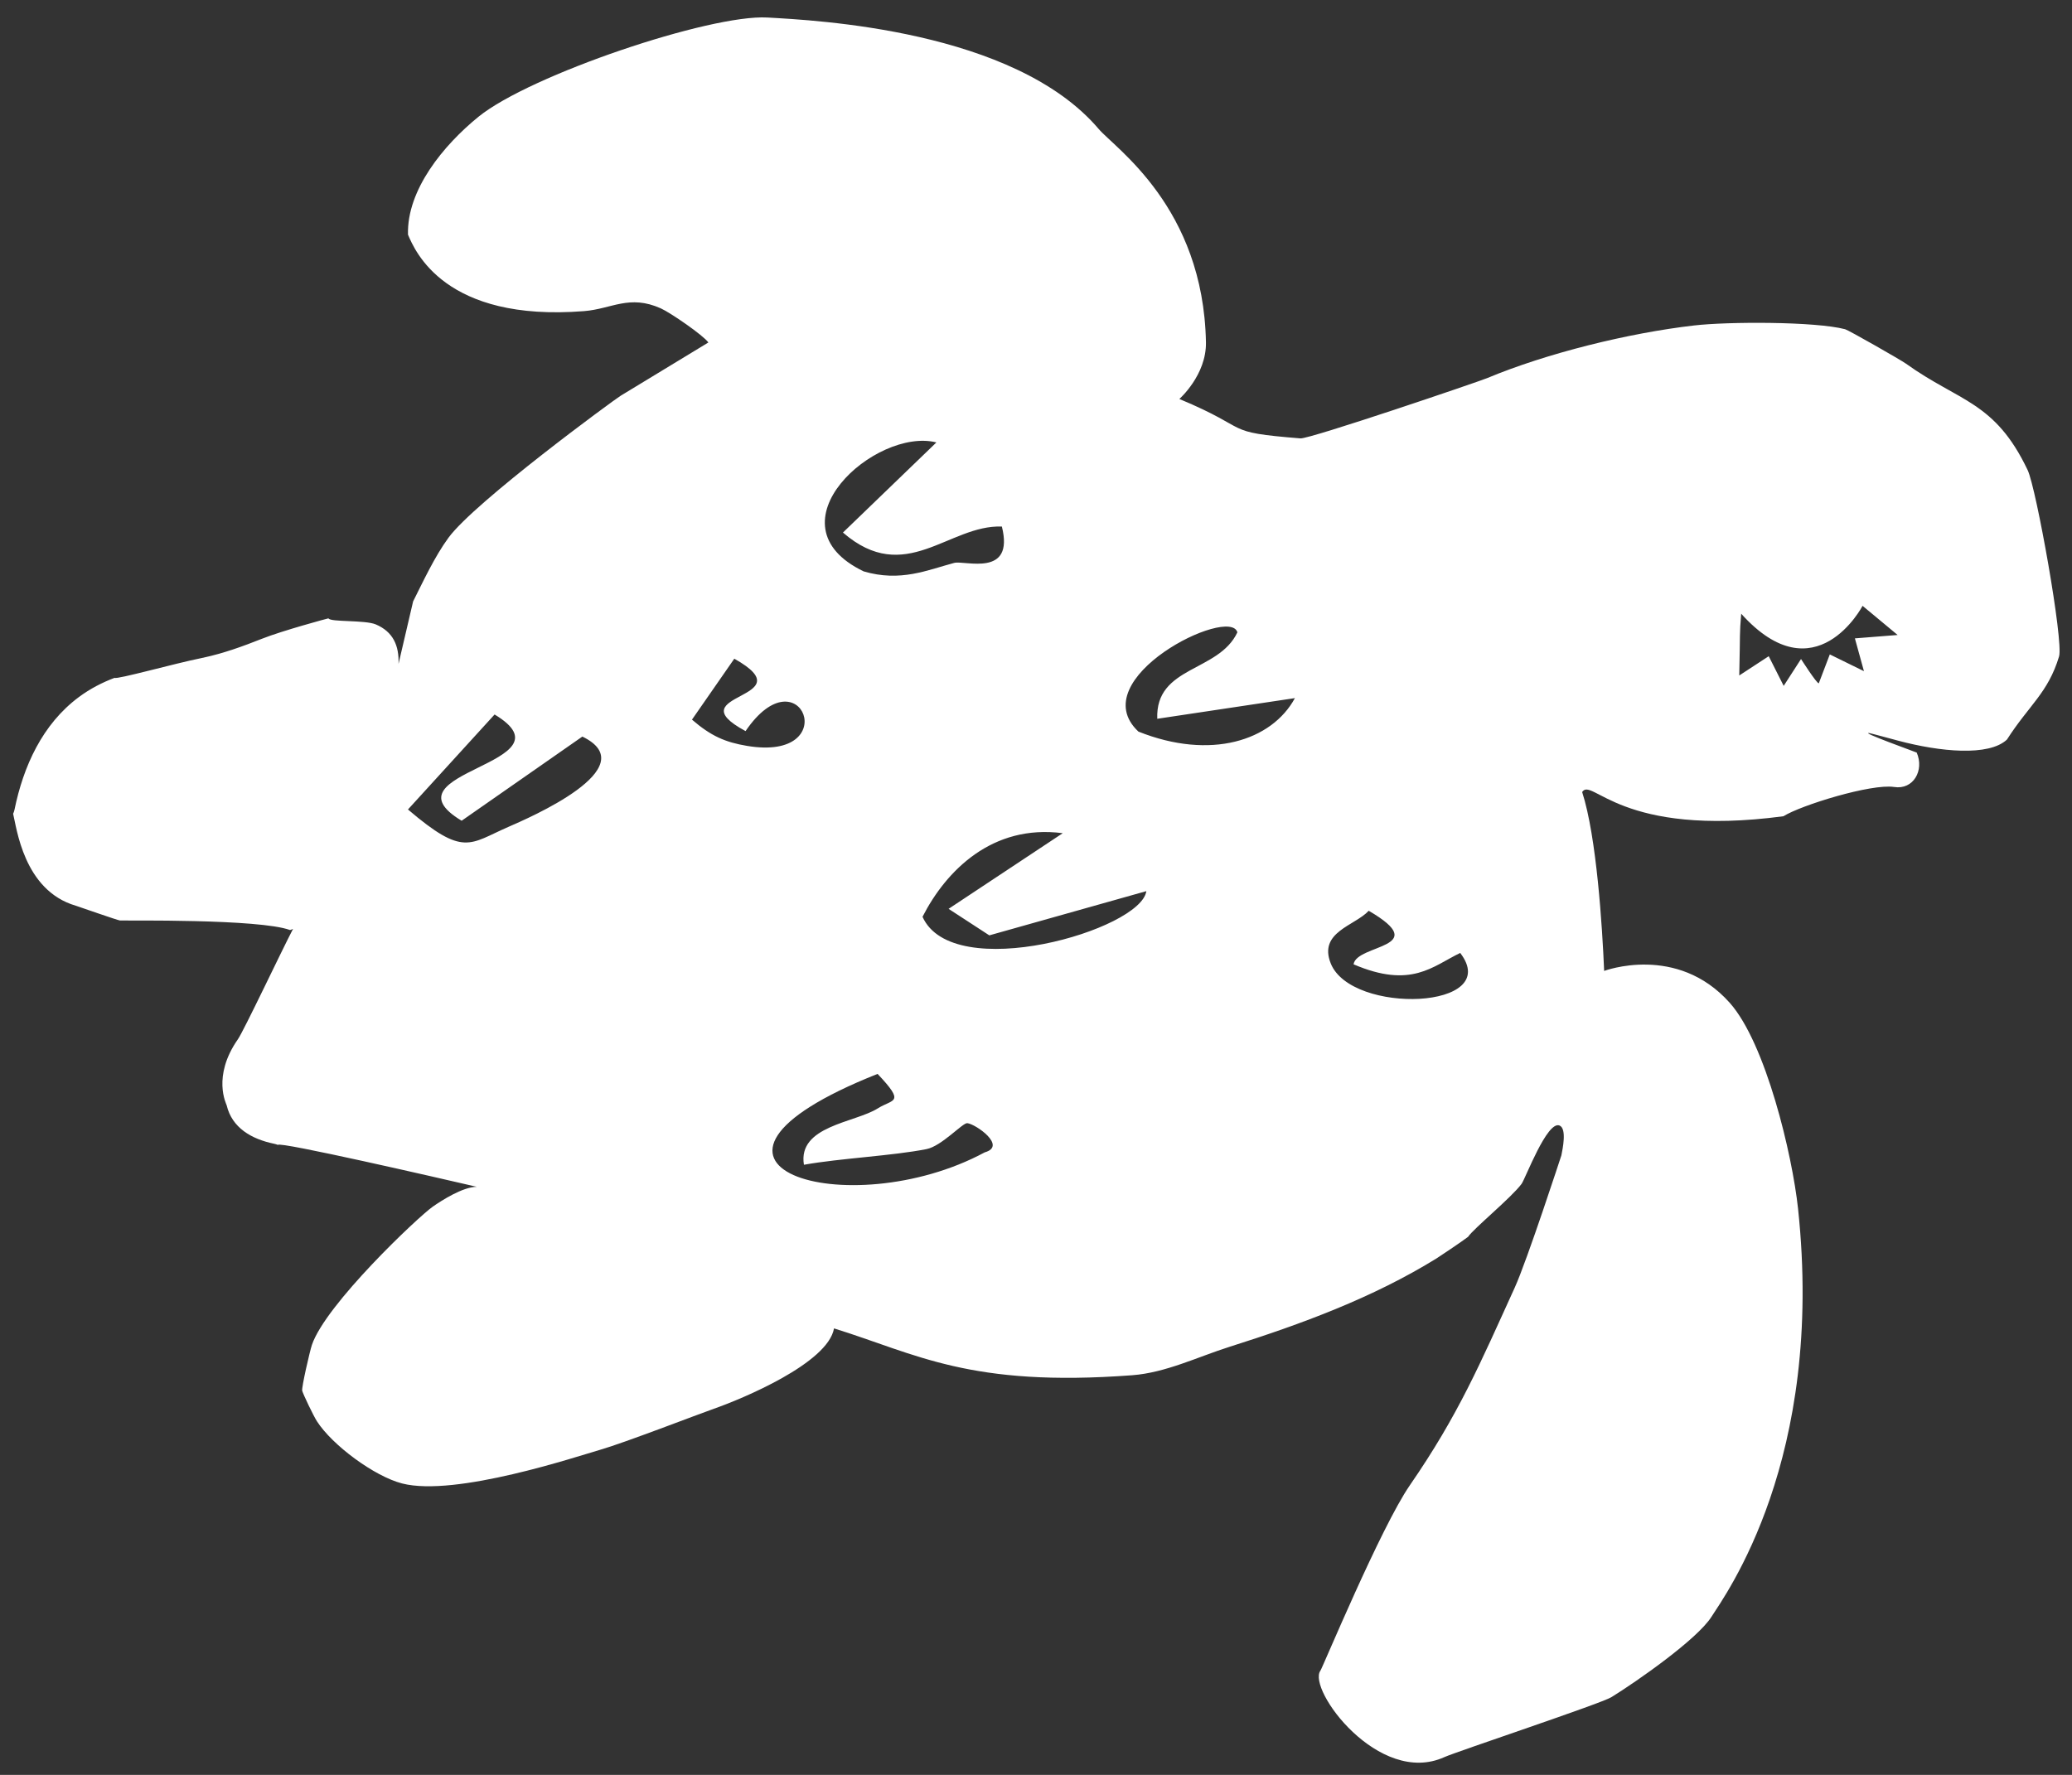 <?xml version="1.0" encoding="UTF-8"?>
<svg id="Layer_1" data-name="Layer 1" xmlns="http://www.w3.org/2000/svg" viewBox="0 0 899.91 770.99">
  <rect x="0" y="0" width="899.91" height="770.99" fill="#333333" stroke="none"/>
  <defs>
    <style>
      .cls-1 {
        fill: #fff;
        stroke-width: 0px;
      }
    </style>
  </defs>
  <path class="cls-1" d="m6.29,351.76c-.14.65-.34,1.22-.59,1.73,1.5,5.76,4.47,33.32,27.24,39.95.97.29,18.2,6.35,19.21,6.42,1.98.12,60.37-.79,73.82,4.14.54-.15.97-.32,1.31-.51-5.25,10.09-21.38,44.26-23.96,47.96-11.3,16.19-4.99,28.17-4.87,28.68,2.31,9.8,10.8,14.67,20.56,16.7.58.12,1.15.29,1.68.51.27-1.66,70.12,14.43,86.36,18.19-6.09.08-15.17,5.89-19.09,8.63-6.32,4.42-46.5,42.39-52.49,60.04-.88,2.58-4.58,18.62-4.22,19.93.42,1.56,4.86,10.86,6.4,13.26,6.68,10.4,24.96,23.93,37.02,27.02,23.19,5.94,76.04-11.78,86.1-14.67,10.25-2.94,42.86-15.55,49.31-17.8,12.02-4.19,49.5-19.72,52.15-34.9,35.88,11.15,58.86,25.65,129.48,20.35,14.59-1.09,28.54-8,42.48-12.41,30.91-9.78,61.99-21.2,89.68-38.31.61-.37,10.79-7.15,13.73-9.39,2.28-3.5,18.82-17.03,23.24-23.01,1.68-2.28,11.1-27.63,16.51-25.35,3.23,1.37,1.32,10.24.78,12.96,0,0-14.9,45.69-20.25,57.43-14.96,32.83-24.31,55.07-45.57,85.89-12.6,18.27-37.9,79.25-38.82,80.5-5.88,8.04,25.35,50.46,53.81,37.58,5.34-2.41,68.03-23.25,72.56-26.05,11.03-6.82,37.24-25.1,43.47-34.93,6.03-9.51,49.24-68.36,37.59-177.32-2.51-23.4-14.02-71.79-29.65-89.35-22.96-25.81-54.56-13.87-54.56-13.87-.81-19.17-3.27-58.34-9.55-77.7,4.29-6.7,16.56,19.95,87.41,10.51,7.59-4.78,38.23-14.26,48.12-12.71,8.33,1.3,13.14-7.23,9.77-14.95-.05-.11-25.38-9.19-20.5-8.45.69.1,10.82,2.85,12.49,3.29,18.11,4.83,39.35,6.91,47.21-.5,9.61-15,17.85-20.25,22.63-36.1,1.99-6.62-9.91-73.09-13.64-80.94-14.24-29.94-29.69-29.63-52.79-46.2-2.3-1.66-25.03-14.62-26.5-15-13.07-3.41-50.92-3.33-65.59-1.63-28.46,3.28-63.98,12.05-89.83,22.85-3.61,1.52-77.15,26.52-81.12,26.2-34.71-2.79-20.19-3.61-52.61-17.12,0,0,11.83-10.4,11.55-24.66-1.12-58.71-39.48-84.26-46.59-92.63C440.48,12.86,353.97,8.8,333.27,7.61c-24.83-1.41-103.1,24.94-125.47,43.12-15.13,12.3-31.16,31.72-30.6,51.2,3.02,7.07,15.94,37.99,76.46,33.22,12.02-.95,19.65-7.34,33.36-1.19,4.17,1.87,18.47,11.71,20.64,14.81l-38.07,23.12c-2.69,1.62-63.36,46.09-74.8,61.68-6.04,8.23-11.06,19.13-15.37,27.68l-6.33,27.13c.28-7.9-2.33-13.92-9.84-17.13-4.73-2.02-19.85-.94-20.59-2.65-.27.02-19.87,5.3-28.87,8.86-8.29,3.29-16.68,6.33-25.41,8.21l.03.12-.09-.11c-.4.09-.79.18-1.19.26-11.46,2.31-36.32,9.29-37.38,8.51-5.37,2.03-10.57,4.69-15.5,8.35-15.85,11.78-24.11,30.08-27.96,48.96h0Zm761.9-66.71l-12.8,8.37c.47-19.95.05-17.04.85-26.82,32.22,35.81,52.71-3.43,52.71-3.43l15.23,12.66-18.56,1.47,3.93,14.25-14.83-7.28-4.78,12.55c-.89.16-7.72-10.55-7.72-10.55l-7.53,11.67-6.5-12.89h0Zm-190.21,133.48c-5.51-13.7,10.5-16.38,16.48-22.9,28.1,16.39-5.29,14.41-6.58,23.26,25.1,10.75,34.37.79,46.32-4.94,18.86,24.59-47.21,27.02-56.22,4.58h0Zm-142.85-189.81c5.6,22.29-16.11,14.59-20.7,15.8-11.6,3.08-23.3,8.41-39.33,3.68-42.31-20.36,5.19-62.67,31.6-56.02l-40.59,39.15c27.13,23.52,45.91-3.46,69.02-2.61h0Zm127.28,74.53c-10.09,18.54-36.64,27.05-67.97,14.55-24.46-22.96,39.74-54.81,42.98-43.12-8.16,17.37-35.66,14.53-34.8,37.55l59.79-8.98h0Zm-64.53,83.85c-2.36,16.88-84.05,40.59-97.21,11.14,10.2-19.97,30.23-40.32,60.9-36.31l-49.58,32.86,17.69,11.52,68.2-19.21h0Zm-70.19,113.47c-59.14,31.86-146.85,5.78-46.54-34.08,12.23,12.94,6.75,10.78.13,14.96-10.01,6.31-34.88,7.59-32.12,24.51,15.82-2.83,38.46-3.87,53.24-6.8,6.61-1.31,15.71-11.49,17.71-11.27,3.67.4,17.38,9.95,7.58,12.68h0Zm-127.15-187.97l18.38-26.47c31.79,17.85-26.03,14.78,4.89,31.45,23.81-34.94,42.94,13.46.68,6.43-9.5-1.58-15.68-4.27-23.95-11.41Zm-123.35,39.03l37.62-41.26c35.69,21.48-49.95,24.71-14.31,46.15l52.43-36.56c27.79,13.48-23.44,35.44-32.17,39.25-16.97,7.41-19.3,13.11-43.57-7.58Z"/>
</svg>